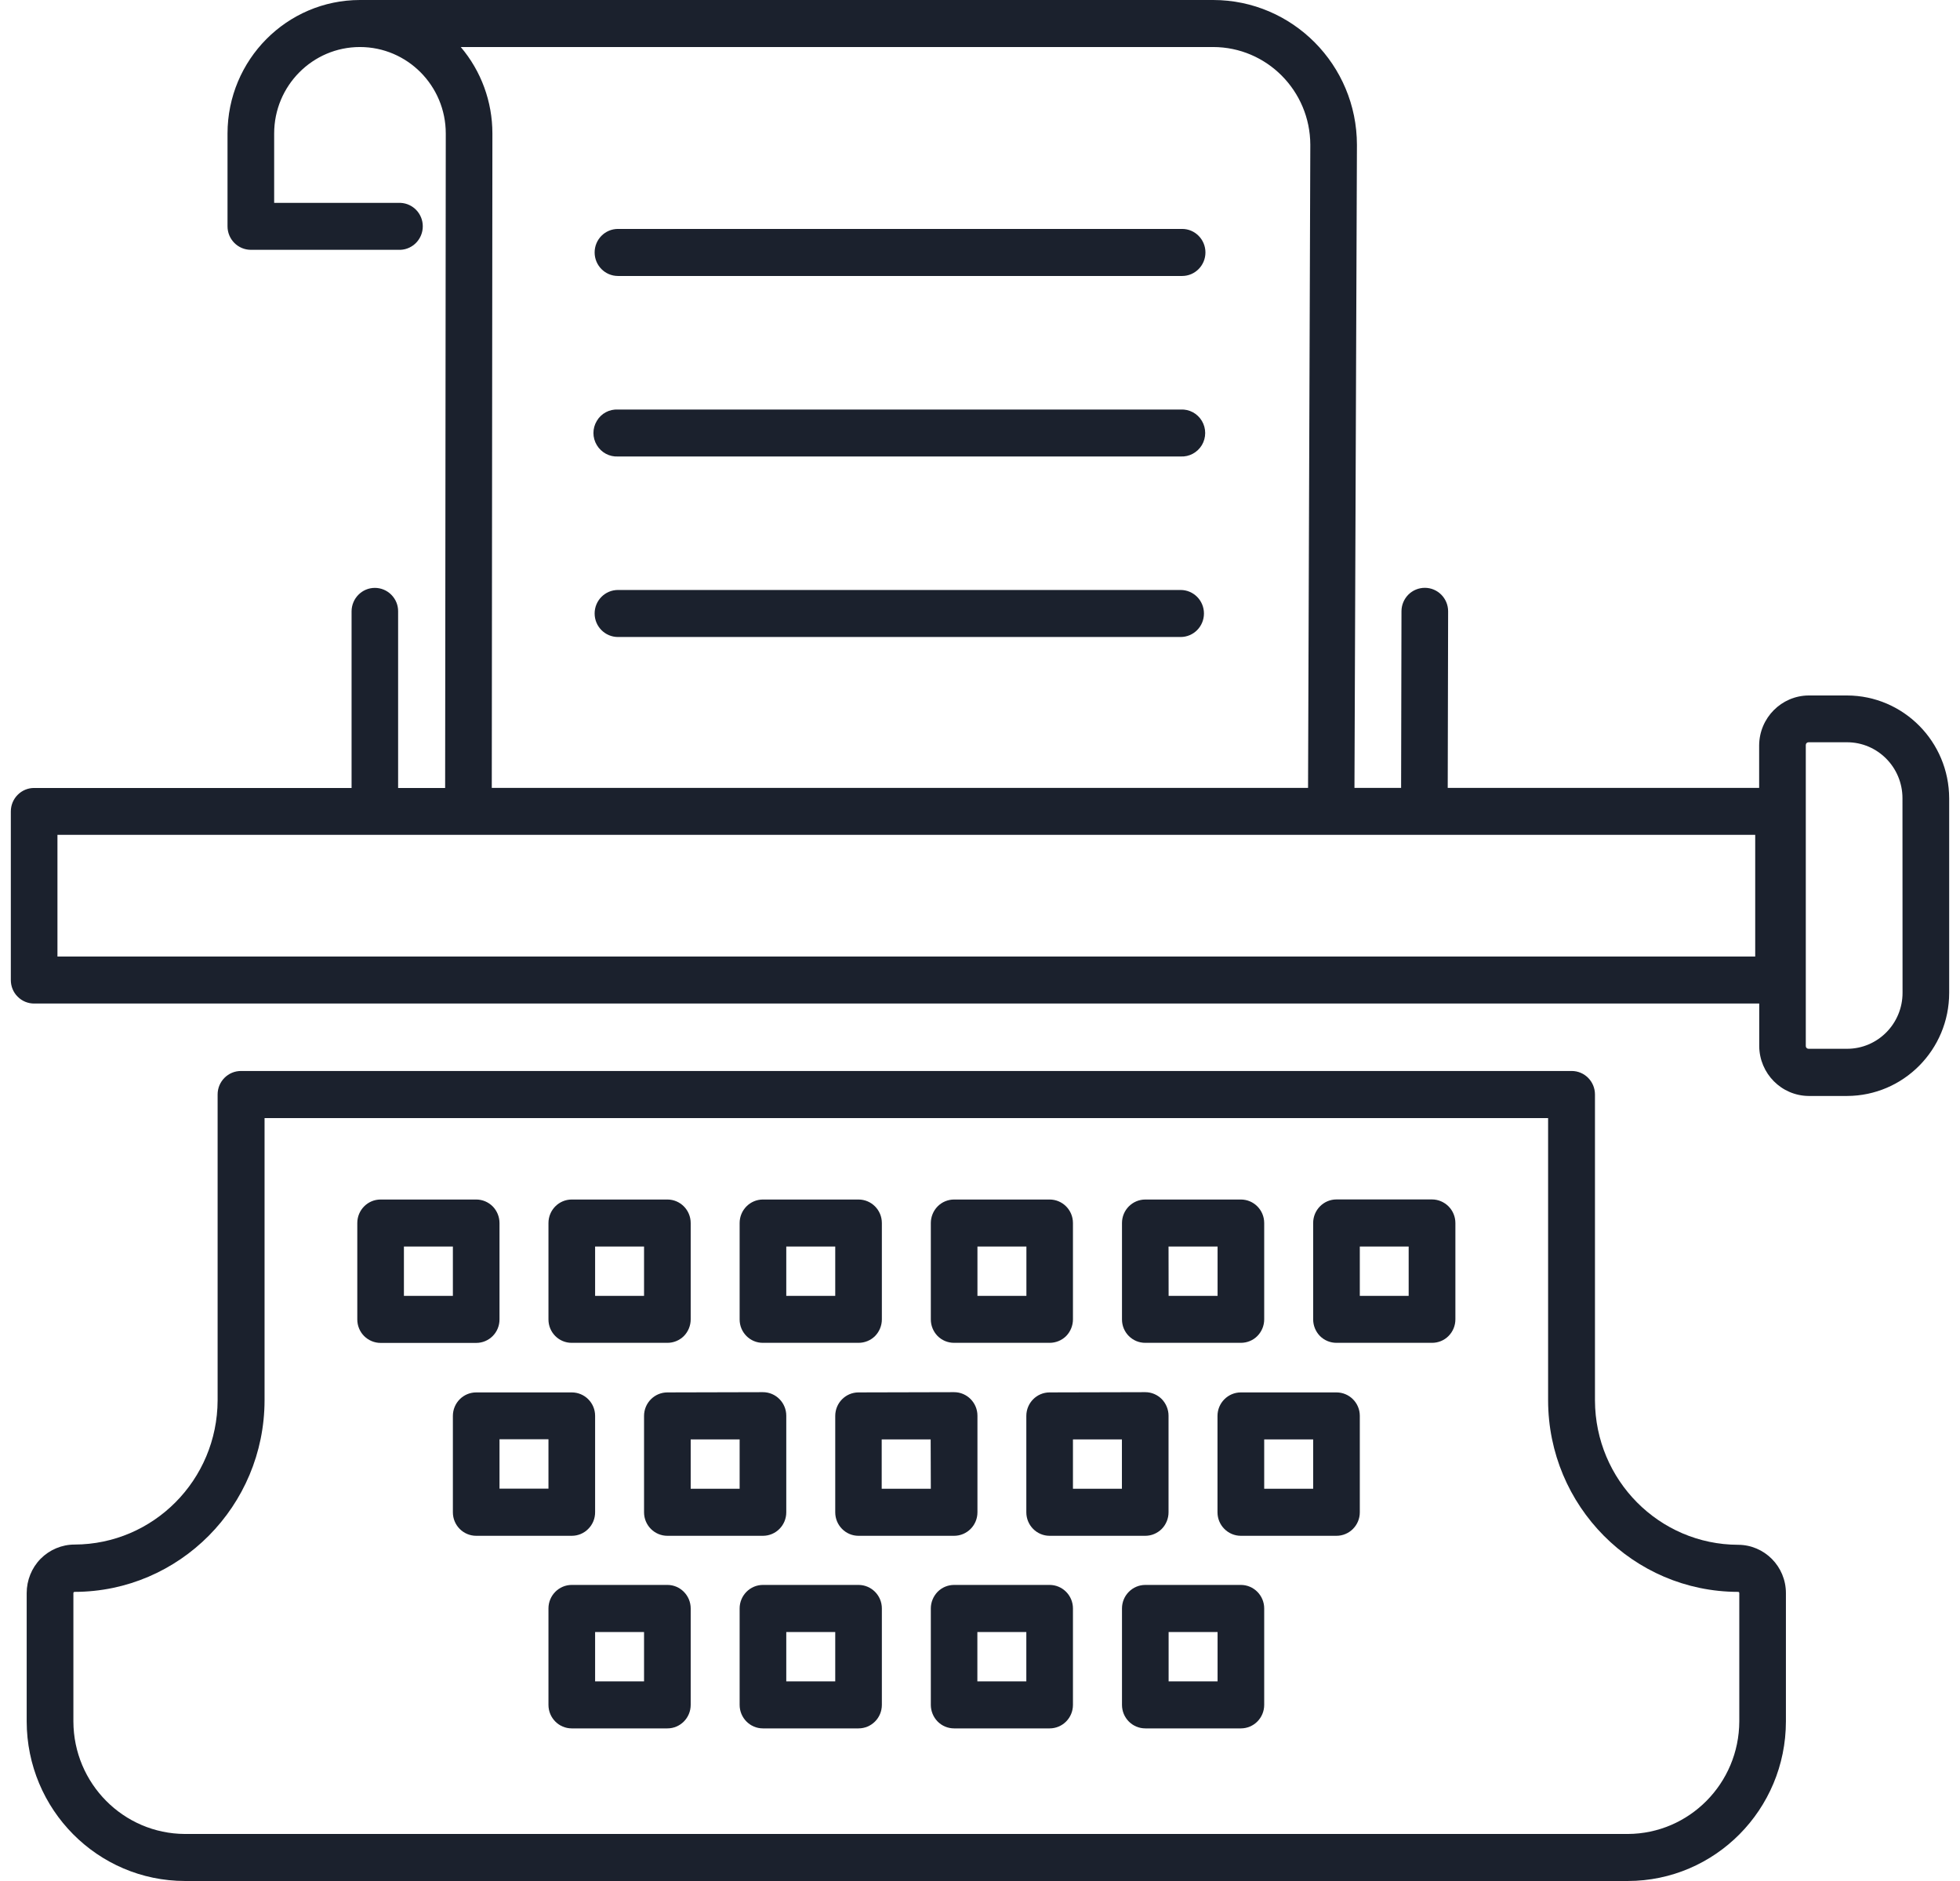 <?xml version="1.0" encoding="UTF-8"?> <svg xmlns="http://www.w3.org/2000/svg" xmlns:xlink="http://www.w3.org/1999/xlink" width="99px" height="95px" viewBox="0 0 98 95" version="1.1"><g id="surface1"><path style=" stroke:none;fill-rule:nonzero;fill:rgb(10.588%,12.941%,17.647%);fill-opacity:1;" d="M 30.715 13.938 L 59.211 13.938 C 59.859 13.938 60.387 13.406 60.387 12.75 C 60.387 12.094 59.859 11.562 59.211 11.562 L 30.715 11.562 C 30.062 11.562 29.535 12.094 29.535 12.75 C 29.535 13.406 30.062 13.938 30.715 13.938 Z M 30.715 13.938 "></path><path style=" stroke:none;fill-rule:nonzero;fill:rgb(10.588%,12.941%,17.647%);fill-opacity:1;" d="M 30.715 23.055 L 59.133 23.055 C 59.57 23.078 59.98 22.855 60.207 22.48 C 60.43 22.105 60.43 21.633 60.207 21.258 C 59.98 20.879 59.57 20.66 59.133 20.684 L 30.715 20.684 C 30.281 20.66 29.867 20.879 29.645 21.258 C 29.418 21.633 29.418 22.105 29.645 22.48 C 29.867 22.855 30.281 23.078 30.715 23.055 Z M 30.715 23.055 "></path><path style=" stroke:none;fill-rule:nonzero;fill:rgb(10.588%,12.941%,17.647%);fill-opacity:1;" d="M 59.133 29.797 L 30.715 29.797 C 30.062 29.797 29.535 30.328 29.535 30.984 C 29.535 31.641 30.062 32.172 30.715 32.172 L 59.133 32.172 C 59.785 32.172 60.312 31.641 60.312 30.984 C 60.312 30.328 59.785 29.797 59.133 29.797 Z M 59.133 29.797 "></path><path style=" stroke:none;fill-rule:nonzero;fill:rgb(10.588%,12.941%,17.647%);fill-opacity:1;" d="M 87.289 78.02 C 83.305 78.008 80.078 74.754 80.062 70.734 L 80.062 55.277 C 80.062 54.621 79.535 54.09 78.887 54.09 L 11.672 54.09 C 11.02 54.09 10.492 54.621 10.492 55.277 L 10.492 70.723 C 10.48 74.742 7.254 77.996 3.266 78.008 C 2.621 78.008 2.004 78.27 1.551 78.727 C 1.098 79.188 0.848 79.812 0.848 80.461 L 0.848 86.941 C 0.855 91.391 4.43 94.996 8.844 95 L 81.719 95 C 86.129 94.996 89.703 91.391 89.707 86.941 L 89.707 80.461 C 89.707 79.113 88.625 78.023 87.289 78.02 Z M 87.352 86.941 C 87.34 90.074 84.824 92.613 81.719 92.625 L 8.844 92.625 C 5.734 92.613 3.215 90.074 3.207 86.941 L 3.207 80.461 C 3.207 80.426 3.23 80.398 3.266 80.398 C 8.562 80.391 12.855 76.062 12.863 70.723 L 12.863 56.469 L 77.695 56.469 L 77.695 70.723 C 77.699 76.062 81.992 80.391 87.289 80.398 C 87.309 80.398 87.324 80.402 87.336 80.414 C 87.344 80.426 87.352 80.445 87.352 80.461 Z M 87.352 86.941 "></path><path style=" stroke:none;fill-rule:nonzero;fill:rgb(10.588%,12.941%,17.647%);fill-opacity:1;" d="M 92.797 35.125 L 90.852 35.125 C 89.477 35.137 88.367 36.258 88.355 37.641 L 88.355 39.793 L 72.625 39.793 L 72.645 30.875 C 72.645 30.219 72.117 29.688 71.469 29.688 C 71.156 29.688 70.855 29.812 70.633 30.035 C 70.414 30.258 70.289 30.559 70.289 30.871 L 70.27 39.793 L 67.914 39.793 L 68.039 7.316 C 68.035 3.277 64.785 0.004 60.777 0 L 17.68 0 C 13.988 0.004 10.996 3.02 10.992 6.742 L 10.992 11.43 C 10.992 12.086 11.52 12.617 12.172 12.617 L 19.734 12.617 C 20.363 12.586 20.855 12.062 20.855 11.43 C 20.855 10.797 20.363 10.277 19.734 10.246 L 13.348 10.246 L 13.348 6.742 C 13.348 4.332 15.289 2.375 17.68 2.375 C 20.074 2.375 22.016 4.332 22.016 6.742 C 22.016 6.762 22.016 6.781 22.016 6.797 C 22.016 6.812 22.016 6.832 22.016 6.852 L 21.984 39.797 L 19.609 39.797 L 19.609 30.879 C 19.613 30.562 19.488 30.262 19.266 30.039 C 19.047 29.816 18.746 29.691 18.434 29.691 C 17.785 29.691 17.262 30.223 17.258 30.875 L 17.258 39.797 L 1.234 39.797 C 0.918 39.793 0.617 39.918 0.395 40.141 C 0.172 40.363 0.047 40.664 0.047 40.98 L 0.047 49.5 C 0.047 49.812 0.168 50.117 0.391 50.336 C 0.609 50.559 0.91 50.684 1.223 50.684 L 88.359 50.684 L 88.359 52.836 C 88.371 54.219 89.48 55.34 90.855 55.352 L 92.797 55.352 C 95.645 55.344 97.953 53.016 97.953 50.145 L 97.953 40.324 C 97.949 37.457 95.641 35.133 92.797 35.125 Z M 60.777 2.375 C 63.484 2.379 65.676 4.586 65.684 7.312 L 65.57 39.793 L 24.34 39.793 L 24.371 6.848 C 24.371 6.832 24.371 6.812 24.371 6.793 C 24.371 6.777 24.371 6.758 24.371 6.738 C 24.371 5.137 23.805 3.59 22.773 2.375 Z M 88.156 48.309 L 2.402 48.309 L 2.402 42.164 L 88.156 42.164 Z M 95.598 50.141 C 95.598 51.703 94.344 52.969 92.797 52.969 L 90.852 52.969 C 90.773 52.969 90.711 52.91 90.711 52.832 L 90.711 37.625 C 90.711 37.547 90.773 37.488 90.852 37.488 L 92.793 37.488 C 94.34 37.488 95.594 38.754 95.594 40.316 Z M 95.598 50.141 "></path><path style=" stroke:none;fill-rule:nonzero;fill:rgb(10.588%,12.941%,17.647%);fill-opacity:1;" d="M 24.73 66.637 L 24.73 61.77 C 24.73 61.457 24.605 61.152 24.387 60.93 C 24.164 60.707 23.867 60.582 23.555 60.582 L 18.723 60.582 C 18.074 60.582 17.547 61.113 17.547 61.77 L 17.547 66.641 C 17.547 66.953 17.672 67.258 17.891 67.477 C 18.113 67.699 18.414 67.824 18.723 67.824 L 23.555 67.824 C 23.867 67.824 24.168 67.699 24.387 67.477 C 24.609 67.254 24.73 66.953 24.73 66.637 Z M 22.375 65.449 L 19.902 65.449 L 19.902 62.957 L 22.375 62.957 Z M 22.375 65.449 "></path><path style=" stroke:none;fill-rule:nonzero;fill:rgb(10.588%,12.941%,17.647%);fill-opacity:1;" d="M 28.379 67.82 L 33.211 67.82 C 33.523 67.82 33.82 67.699 34.043 67.477 C 34.262 67.254 34.387 66.949 34.387 66.637 L 34.387 61.77 C 34.387 61.113 33.859 60.582 33.211 60.582 L 28.379 60.582 C 27.73 60.582 27.203 61.113 27.203 61.77 L 27.203 66.641 C 27.203 67.293 27.73 67.824 28.379 67.82 Z M 29.559 62.957 L 32.031 62.957 L 32.031 65.449 L 29.559 65.449 Z M 29.559 62.957 "></path><path style=" stroke:none;fill-rule:nonzero;fill:rgb(10.588%,12.941%,17.647%);fill-opacity:1;" d="M 38.035 67.82 L 42.863 67.82 C 43.176 67.82 43.477 67.699 43.699 67.477 C 43.918 67.254 44.043 66.949 44.043 66.637 L 44.043 61.77 C 44.043 61.113 43.516 60.582 42.863 60.582 L 38.035 60.582 C 37.387 60.582 36.859 61.113 36.859 61.77 L 36.859 66.641 C 36.859 67.293 37.387 67.824 38.035 67.82 Z M 39.215 62.957 L 41.688 62.957 L 41.688 65.449 L 39.215 65.449 Z M 39.215 62.957 "></path><path style=" stroke:none;fill-rule:nonzero;fill:rgb(10.588%,12.941%,17.647%);fill-opacity:1;" d="M 47.691 67.82 L 52.516 67.82 C 52.828 67.82 53.129 67.699 53.352 67.477 C 53.57 67.254 53.695 66.949 53.695 66.637 L 53.695 61.77 C 53.695 61.113 53.168 60.582 52.516 60.582 L 47.691 60.582 C 47.379 60.582 47.078 60.707 46.859 60.93 C 46.641 61.152 46.516 61.457 46.516 61.77 L 46.516 66.641 C 46.516 66.953 46.641 67.254 46.859 67.477 C 47.082 67.699 47.379 67.82 47.691 67.82 Z M 48.871 62.957 L 51.344 62.957 L 51.344 65.449 L 48.871 65.449 Z M 48.871 62.957 "></path><path style=" stroke:none;fill-rule:nonzero;fill:rgb(10.588%,12.941%,17.647%);fill-opacity:1;" d="M 57.352 67.82 L 62.176 67.82 C 62.488 67.82 62.789 67.699 63.008 67.477 C 63.23 67.254 63.355 66.949 63.355 66.637 L 63.355 61.77 C 63.355 61.113 62.828 60.582 62.176 60.582 L 57.352 60.582 C 56.699 60.582 56.172 61.113 56.172 61.77 L 56.172 66.641 C 56.172 67.293 56.699 67.824 57.352 67.82 Z M 58.523 62.957 L 61 62.957 L 61 65.449 L 58.527 65.449 Z M 58.523 62.957 "></path><path style=" stroke:none;fill-rule:nonzero;fill:rgb(10.588%,12.941%,17.647%);fill-opacity:1;" d="M 71.832 60.578 L 67.004 60.578 C 66.355 60.578 65.828 61.113 65.828 61.766 L 65.828 66.637 C 65.828 66.949 65.953 67.254 66.172 67.477 C 66.395 67.699 66.695 67.82 67.004 67.82 L 71.832 67.82 C 72.145 67.82 72.445 67.699 72.664 67.477 C 72.887 67.254 73.012 66.949 73.012 66.637 L 73.012 61.77 C 73.012 61.453 72.887 61.152 72.668 60.93 C 72.445 60.707 72.145 60.578 71.832 60.578 Z M 70.652 65.449 L 68.184 65.449 L 68.184 62.957 L 70.652 62.957 Z M 70.652 65.449 "></path><path style=" stroke:none;fill-rule:nonzero;fill:rgb(10.588%,12.941%,17.647%);fill-opacity:1;" d="M 29.559 76.371 L 29.559 71.5 C 29.555 70.848 29.027 70.324 28.379 70.324 L 23.555 70.324 C 22.902 70.324 22.375 70.855 22.375 71.512 L 22.375 76.379 C 22.375 77.035 22.902 77.566 23.555 77.566 L 28.379 77.566 C 28.695 77.566 28.996 77.441 29.215 77.215 C 29.438 76.992 29.562 76.688 29.559 76.371 Z M 27.203 75.184 L 24.73 75.184 L 24.73 72.691 L 27.203 72.691 Z M 27.203 75.184 "></path><path style=" stroke:none;fill-rule:nonzero;fill:rgb(10.588%,12.941%,17.647%);fill-opacity:1;" d="M 33.211 70.324 C 32.559 70.324 32.031 70.855 32.031 71.512 L 32.031 76.379 C 32.031 77.035 32.559 77.566 33.211 77.566 L 38.035 77.566 C 38.688 77.566 39.215 77.035 39.215 76.379 L 39.215 71.5 C 39.215 70.848 38.688 70.312 38.035 70.312 Z M 36.859 75.191 L 34.387 75.191 L 34.387 72.699 L 36.859 72.699 Z M 36.859 75.191 "></path><path style=" stroke:none;fill-rule:nonzero;fill:rgb(10.588%,12.941%,17.647%);fill-opacity:1;" d="M 42.863 70.324 C 42.215 70.324 41.688 70.855 41.688 71.512 L 41.688 76.379 C 41.688 77.035 42.215 77.566 42.863 77.566 L 47.691 77.566 C 48.344 77.566 48.871 77.035 48.871 76.379 L 48.871 71.5 C 48.871 70.848 48.344 70.312 47.691 70.312 Z M 46.516 75.191 L 44.035 75.191 L 44.035 72.699 L 46.508 72.699 Z M 46.516 75.191 "></path><path style=" stroke:none;fill-rule:nonzero;fill:rgb(10.588%,12.941%,17.647%);fill-opacity:1;" d="M 52.516 70.324 C 51.867 70.324 51.34 70.855 51.34 71.512 L 51.34 76.379 C 51.34 77.035 51.867 77.566 52.516 77.566 L 57.348 77.566 C 57.66 77.566 57.957 77.441 58.18 77.219 C 58.398 76.996 58.523 76.695 58.523 76.379 L 58.523 71.5 C 58.523 71.188 58.398 70.887 58.18 70.66 C 57.957 70.438 57.66 70.312 57.348 70.312 Z M 56.168 75.191 L 53.695 75.191 L 53.695 72.699 L 56.168 72.699 Z M 56.168 75.191 "></path><path style=" stroke:none;fill-rule:nonzero;fill:rgb(10.588%,12.941%,17.647%);fill-opacity:1;" d="M 67.004 70.324 L 62.176 70.324 C 61.527 70.324 60.996 70.855 60.996 71.512 L 60.996 76.379 C 60.996 77.035 61.527 77.566 62.176 77.566 L 67.004 77.566 C 67.656 77.566 68.184 77.035 68.184 76.379 L 68.184 71.5 C 68.18 70.848 67.652 70.324 67.004 70.324 Z M 65.828 75.191 L 63.355 75.191 L 63.355 72.699 L 65.828 72.699 Z M 65.828 75.191 "></path><path style=" stroke:none;fill-rule:nonzero;fill:rgb(10.588%,12.941%,17.647%);fill-opacity:1;" d="M 33.211 80.047 L 28.379 80.047 C 27.73 80.047 27.203 80.582 27.203 81.234 L 27.203 86.105 C 27.203 86.762 27.73 87.293 28.379 87.293 L 33.211 87.293 C 33.859 87.293 34.387 86.762 34.387 86.105 L 34.387 81.234 C 34.387 80.582 33.859 80.047 33.211 80.047 Z M 32.031 84.918 L 29.559 84.918 L 29.559 82.426 L 32.031 82.426 Z M 32.031 84.918 "></path><path style=" stroke:none;fill-rule:nonzero;fill:rgb(10.588%,12.941%,17.647%);fill-opacity:1;" d="M 42.863 80.047 L 38.035 80.047 C 37.387 80.047 36.859 80.582 36.859 81.234 L 36.859 86.105 C 36.859 86.762 37.387 87.293 38.035 87.293 L 42.863 87.293 C 43.516 87.293 44.043 86.762 44.043 86.105 L 44.043 81.234 C 44.043 80.582 43.516 80.047 42.863 80.047 Z M 41.688 84.918 L 39.215 84.918 L 39.215 82.426 L 41.688 82.426 Z M 41.688 84.918 "></path><path style=" stroke:none;fill-rule:nonzero;fill:rgb(10.588%,12.941%,17.647%);fill-opacity:1;" d="M 52.516 80.047 L 47.691 80.047 C 47.379 80.047 47.078 80.172 46.859 80.395 C 46.641 80.621 46.516 80.922 46.516 81.234 L 46.516 86.105 C 46.516 86.418 46.641 86.723 46.859 86.945 C 47.078 87.168 47.379 87.293 47.691 87.293 L 52.516 87.293 C 53.168 87.293 53.695 86.762 53.695 86.105 L 53.695 81.234 C 53.695 80.582 53.168 80.047 52.516 80.047 Z M 51.34 84.918 L 48.867 84.918 L 48.867 82.426 L 51.34 82.426 Z M 51.34 84.918 "></path><path style=" stroke:none;fill-rule:nonzero;fill:rgb(10.588%,12.941%,17.647%);fill-opacity:1;" d="M 62.176 80.047 L 57.352 80.047 C 56.699 80.047 56.172 80.582 56.172 81.234 L 56.172 86.105 C 56.172 86.762 56.699 87.293 57.352 87.293 L 62.176 87.293 C 62.828 87.293 63.355 86.762 63.355 86.105 L 63.355 81.234 C 63.355 80.582 62.828 80.047 62.176 80.047 Z M 61 84.918 L 58.527 84.918 L 58.527 82.426 L 61 82.426 Z M 61 84.918 "></path></g></svg> 
